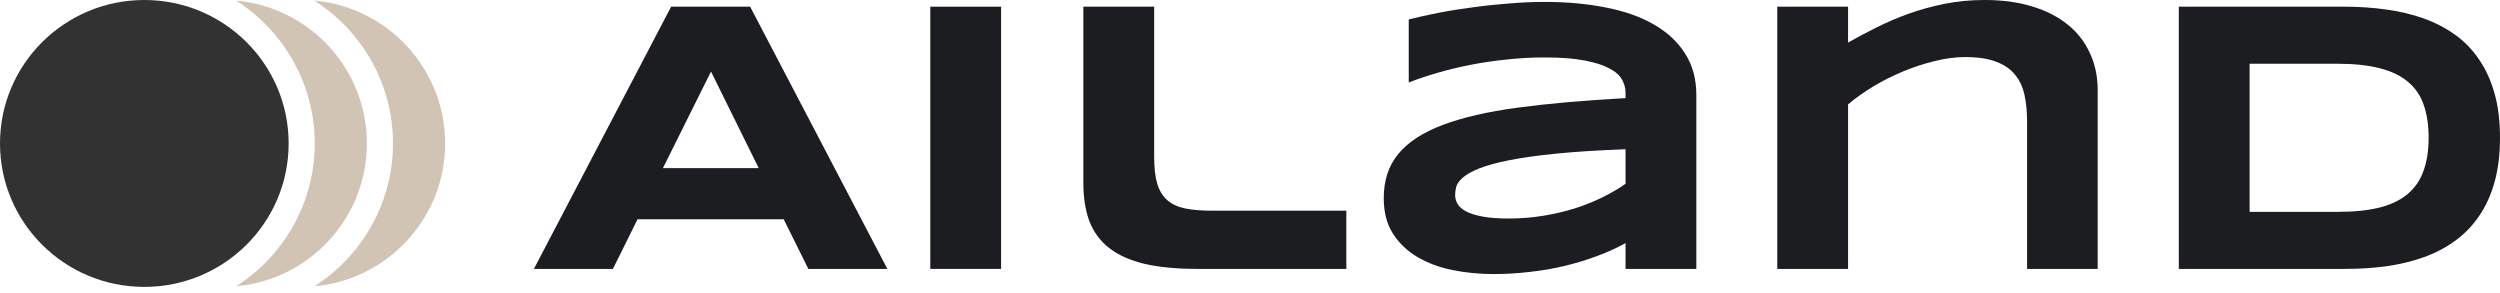<svg width="205" height="24" viewBox="0 0 205 24" fill="none" xmlns="http://www.w3.org/2000/svg">
<path d="M64.265 17.981H52.278L50.259 22.05H43.78L55.032 0.548H61.511L72.763 22.05H66.284L64.265 17.981ZM54.359 13.787H62.215L58.303 5.869L54.359 13.787Z" fill="#1C1D21"/>
<path d="M76.284 22.05V0.548H82.09V22.05H76.284Z" fill="#1C1D21"/>
<path d="M94.641 12.848C94.641 13.745 94.724 14.481 94.891 15.055C95.058 15.618 95.329 16.067 95.705 16.401C96.08 16.734 96.565 16.964 97.16 17.089C97.765 17.214 98.506 17.277 99.382 17.277H110.399V22.05H98.193C96.503 22.05 95.063 21.914 93.874 21.643C92.695 21.361 91.73 20.934 90.979 20.36C90.227 19.776 89.68 19.04 89.335 18.153C89.001 17.267 88.835 16.213 88.835 14.992V0.548H94.641V12.848Z" fill="#1C1D21"/>
<path d="M133.295 22.05V19.937C132.554 20.344 131.756 20.704 130.9 21.017C130.055 21.33 129.174 21.596 128.255 21.815C127.337 22.034 126.388 22.196 125.407 22.3C124.437 22.415 123.456 22.473 122.465 22.473C121.307 22.473 120.186 22.363 119.101 22.144C118.026 21.925 117.071 21.57 116.237 21.08C115.402 20.589 114.729 19.948 114.218 19.155C113.717 18.362 113.467 17.392 113.467 16.244C113.467 14.794 113.863 13.589 114.656 12.629C115.449 11.659 116.659 10.866 118.287 10.25C119.914 9.635 121.97 9.16 124.453 8.826C126.946 8.492 129.893 8.232 133.295 8.044V7.59C133.295 7.235 133.201 6.886 133.013 6.541C132.825 6.187 132.481 5.879 131.98 5.618C131.49 5.347 130.811 5.128 129.946 4.961C129.09 4.794 127.995 4.71 126.659 4.71C125.605 4.71 124.562 4.768 123.529 4.883C122.507 4.987 121.516 5.133 120.556 5.321C119.607 5.509 118.704 5.728 117.849 5.978C116.993 6.228 116.216 6.489 115.517 6.761V1.596C116.247 1.408 117.066 1.226 117.974 1.049C118.881 0.871 119.826 0.72 120.806 0.595C121.787 0.459 122.778 0.355 123.78 0.282C124.781 0.198 125.741 0.156 126.659 0.156C128.464 0.156 130.128 0.308 131.651 0.61C133.175 0.902 134.484 1.361 135.579 1.987C136.685 2.613 137.546 3.406 138.161 4.366C138.787 5.326 139.1 6.468 139.1 7.793V22.05H133.295ZM133.295 12.238C131.062 12.321 129.163 12.441 127.598 12.598C126.044 12.754 124.75 12.937 123.717 13.146C122.684 13.354 121.87 13.579 121.276 13.818C120.692 14.058 120.253 14.303 119.961 14.554C119.669 14.804 119.487 15.055 119.414 15.305C119.351 15.556 119.32 15.785 119.32 15.994C119.32 16.244 119.387 16.489 119.523 16.729C119.659 16.959 119.893 17.162 120.227 17.34C120.572 17.517 121.025 17.658 121.589 17.762C122.152 17.866 122.862 17.919 123.717 17.919C124.666 17.919 125.595 17.846 126.503 17.7C127.41 17.553 128.271 17.355 129.085 17.105C129.899 16.844 130.66 16.541 131.37 16.197C132.09 15.842 132.731 15.467 133.295 15.07V12.238Z" fill="#1C1D21"/>
<path d="M166.221 22.05V10C166.221 9.197 166.153 8.472 166.017 7.825C165.882 7.167 165.626 6.609 165.251 6.15C164.885 5.681 164.369 5.321 163.701 5.07C163.044 4.81 162.194 4.679 161.15 4.679C160.358 4.679 159.523 4.789 158.647 5.008C157.781 5.216 156.92 5.498 156.064 5.853C155.209 6.208 154.39 6.62 153.607 7.089C152.835 7.559 152.147 8.049 151.542 8.56V22.05H145.736V0.548H151.542V3.49C152.272 3.072 153.049 2.66 153.873 2.254C154.698 1.836 155.574 1.461 156.503 1.127C157.431 0.793 158.417 0.522 159.46 0.313C160.504 0.104 161.604 0 162.762 0C164.212 0 165.506 0.177 166.643 0.532C167.791 0.876 168.761 1.372 169.554 2.019C170.347 2.655 170.952 3.432 171.369 4.351C171.797 5.258 172.011 6.275 172.011 7.402V22.05H166.221Z" fill="#1C1D21"/>
<path d="M205 11.283C205 12.66 204.849 13.886 204.546 14.961C204.244 16.025 203.816 16.953 203.263 17.746C202.72 18.539 202.063 19.212 201.291 19.765C200.529 20.318 199.679 20.762 198.74 21.095C197.801 21.429 196.789 21.674 195.704 21.831C194.619 21.977 193.487 22.05 192.308 22.05H178.662V0.548H192.277C193.456 0.548 194.588 0.626 195.673 0.782C196.758 0.929 197.77 1.168 198.709 1.502C199.658 1.836 200.519 2.28 201.291 2.833C202.063 3.375 202.72 4.048 203.263 4.851C203.816 5.644 204.244 6.573 204.546 7.637C204.849 8.701 205 9.916 205 11.283ZM199.147 11.283C199.147 10.25 199.011 9.353 198.74 8.592C198.479 7.83 198.052 7.204 197.457 6.714C196.873 6.213 196.106 5.842 195.157 5.602C194.207 5.352 193.049 5.227 191.682 5.227H184.468V17.371H191.682C193.049 17.371 194.207 17.251 195.157 17.011C196.106 16.761 196.873 16.385 197.457 15.884C198.052 15.373 198.479 14.736 198.74 13.975C199.011 13.213 199.147 12.316 199.147 11.283Z" fill="#1C1D21"/>
<path d="M11.834 23.526C18.37 23.526 23.669 18.26 23.669 11.763C23.669 5.267 18.37 0 11.834 0C5.298 0 0 5.267 0 11.763C0 18.26 5.298 23.526 11.834 23.526Z" fill="#323232"/>
<path d="M25.784 0.053C29.649 2.525 32.224 6.844 32.224 11.763C32.224 16.681 29.649 21.001 25.784 23.473C31.781 22.942 36.501 17.896 36.501 11.763C36.501 5.63 31.781 0.584 25.784 0.053Z" fill="#D2C4B5"/>
<path d="M30.085 11.763C30.085 5.63 25.365 0.584 19.367 0.053C23.233 2.525 25.808 6.844 25.808 11.763C25.808 16.681 23.233 21.001 19.367 23.473C25.365 22.942 30.085 17.896 30.085 11.763Z" fill="#D2C4B5"/>
</svg>
